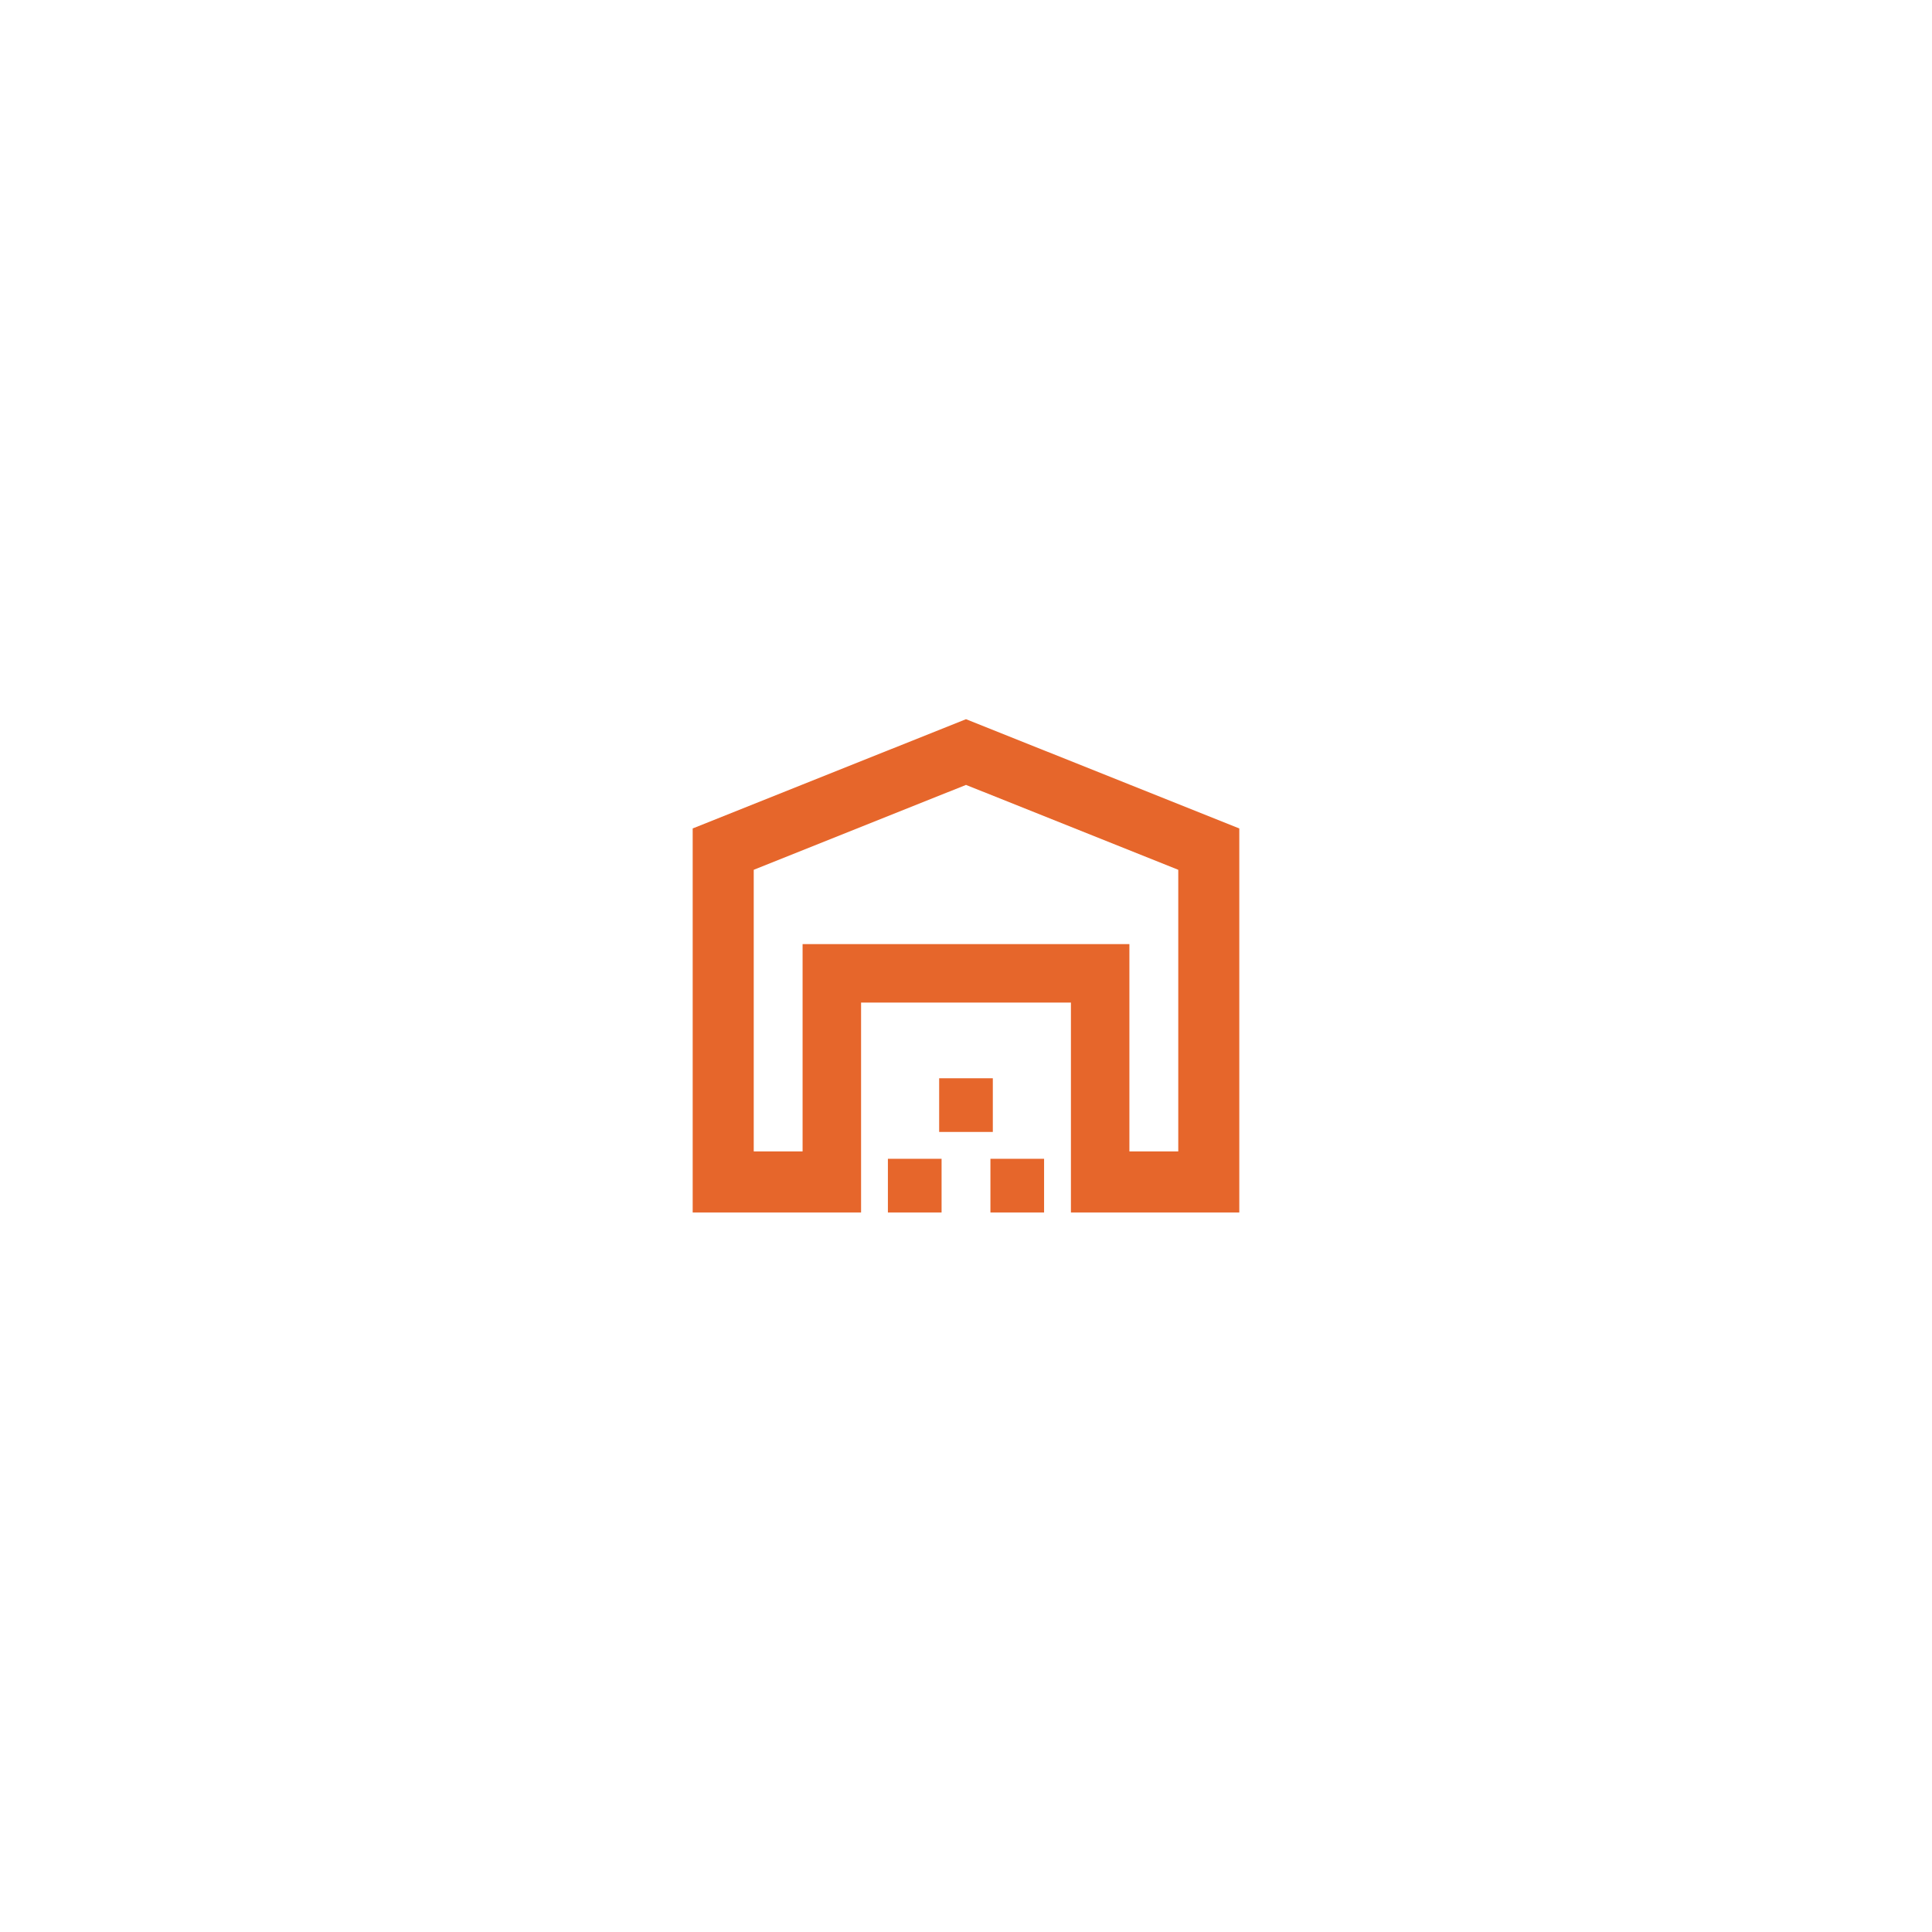 <svg width="120" height="120" viewBox="0 0 120 120" fill="none" xmlns="http://www.w3.org/2000/svg">
<g filter="url(#filter0_d_464_14706)">
<rect x="20" y="14" width="80" height="80" rx="40" fill="white" shape-rendering="crispEdges"/>
<mask id="mask0_464_14706" style="mask-type:alpha" maskUnits="userSpaceOnUse" x="40" y="34" width="40" height="40">
<rect x="40" y="34" width="40" height="40" fill="#D9D9D9"/>
</mask>
<g mask="url(#mask0_464_14706)">
<path d="M46.816 65.516H49.85V52.641H70.149V65.516H73.184V48.025L60 42.752L46.816 48.025V65.516ZM43.024 69.308V45.456L60 38.67L76.975 45.456V69.308H66.517V56.273H53.483V69.308H43.024ZM55.149 69.308V65.975H58.483V69.308H55.149ZM58.333 64.308V60.974H61.666V64.308H58.333ZM61.517 69.308V65.975H64.85V69.308H61.517Z" fill="#E6662B"/>
</g>
</g>
<defs>
<filter id="filter0_d_464_14706" x="0" y="0" width="120" height="120" filterUnits="userSpaceOnUse" color-interpolation-filters="sRGB">
<feFlood flood-opacity="0" result="BackgroundImageFix"/>
<feColorMatrix in="SourceAlpha" type="matrix" values="0 0 0 0 0 0 0 0 0 0 0 0 0 0 0 0 0 0 127 0" result="hardAlpha"/>
<feOffset dy="6"/>
<feGaussianBlur stdDeviation="10"/>
<feComposite in2="hardAlpha" operator="out"/>
<feColorMatrix type="matrix" values="0 0 0 0 0 0 0 0 0 0 0 0 0 0 0 0 0 0 0.06 0"/>
<feBlend mode="normal" in2="BackgroundImageFix" result="effect1_dropShadow_464_14706"/>
<feBlend mode="normal" in="SourceGraphic" in2="effect1_dropShadow_464_14706" result="shape"/>
</filter>
</defs>
</svg>
